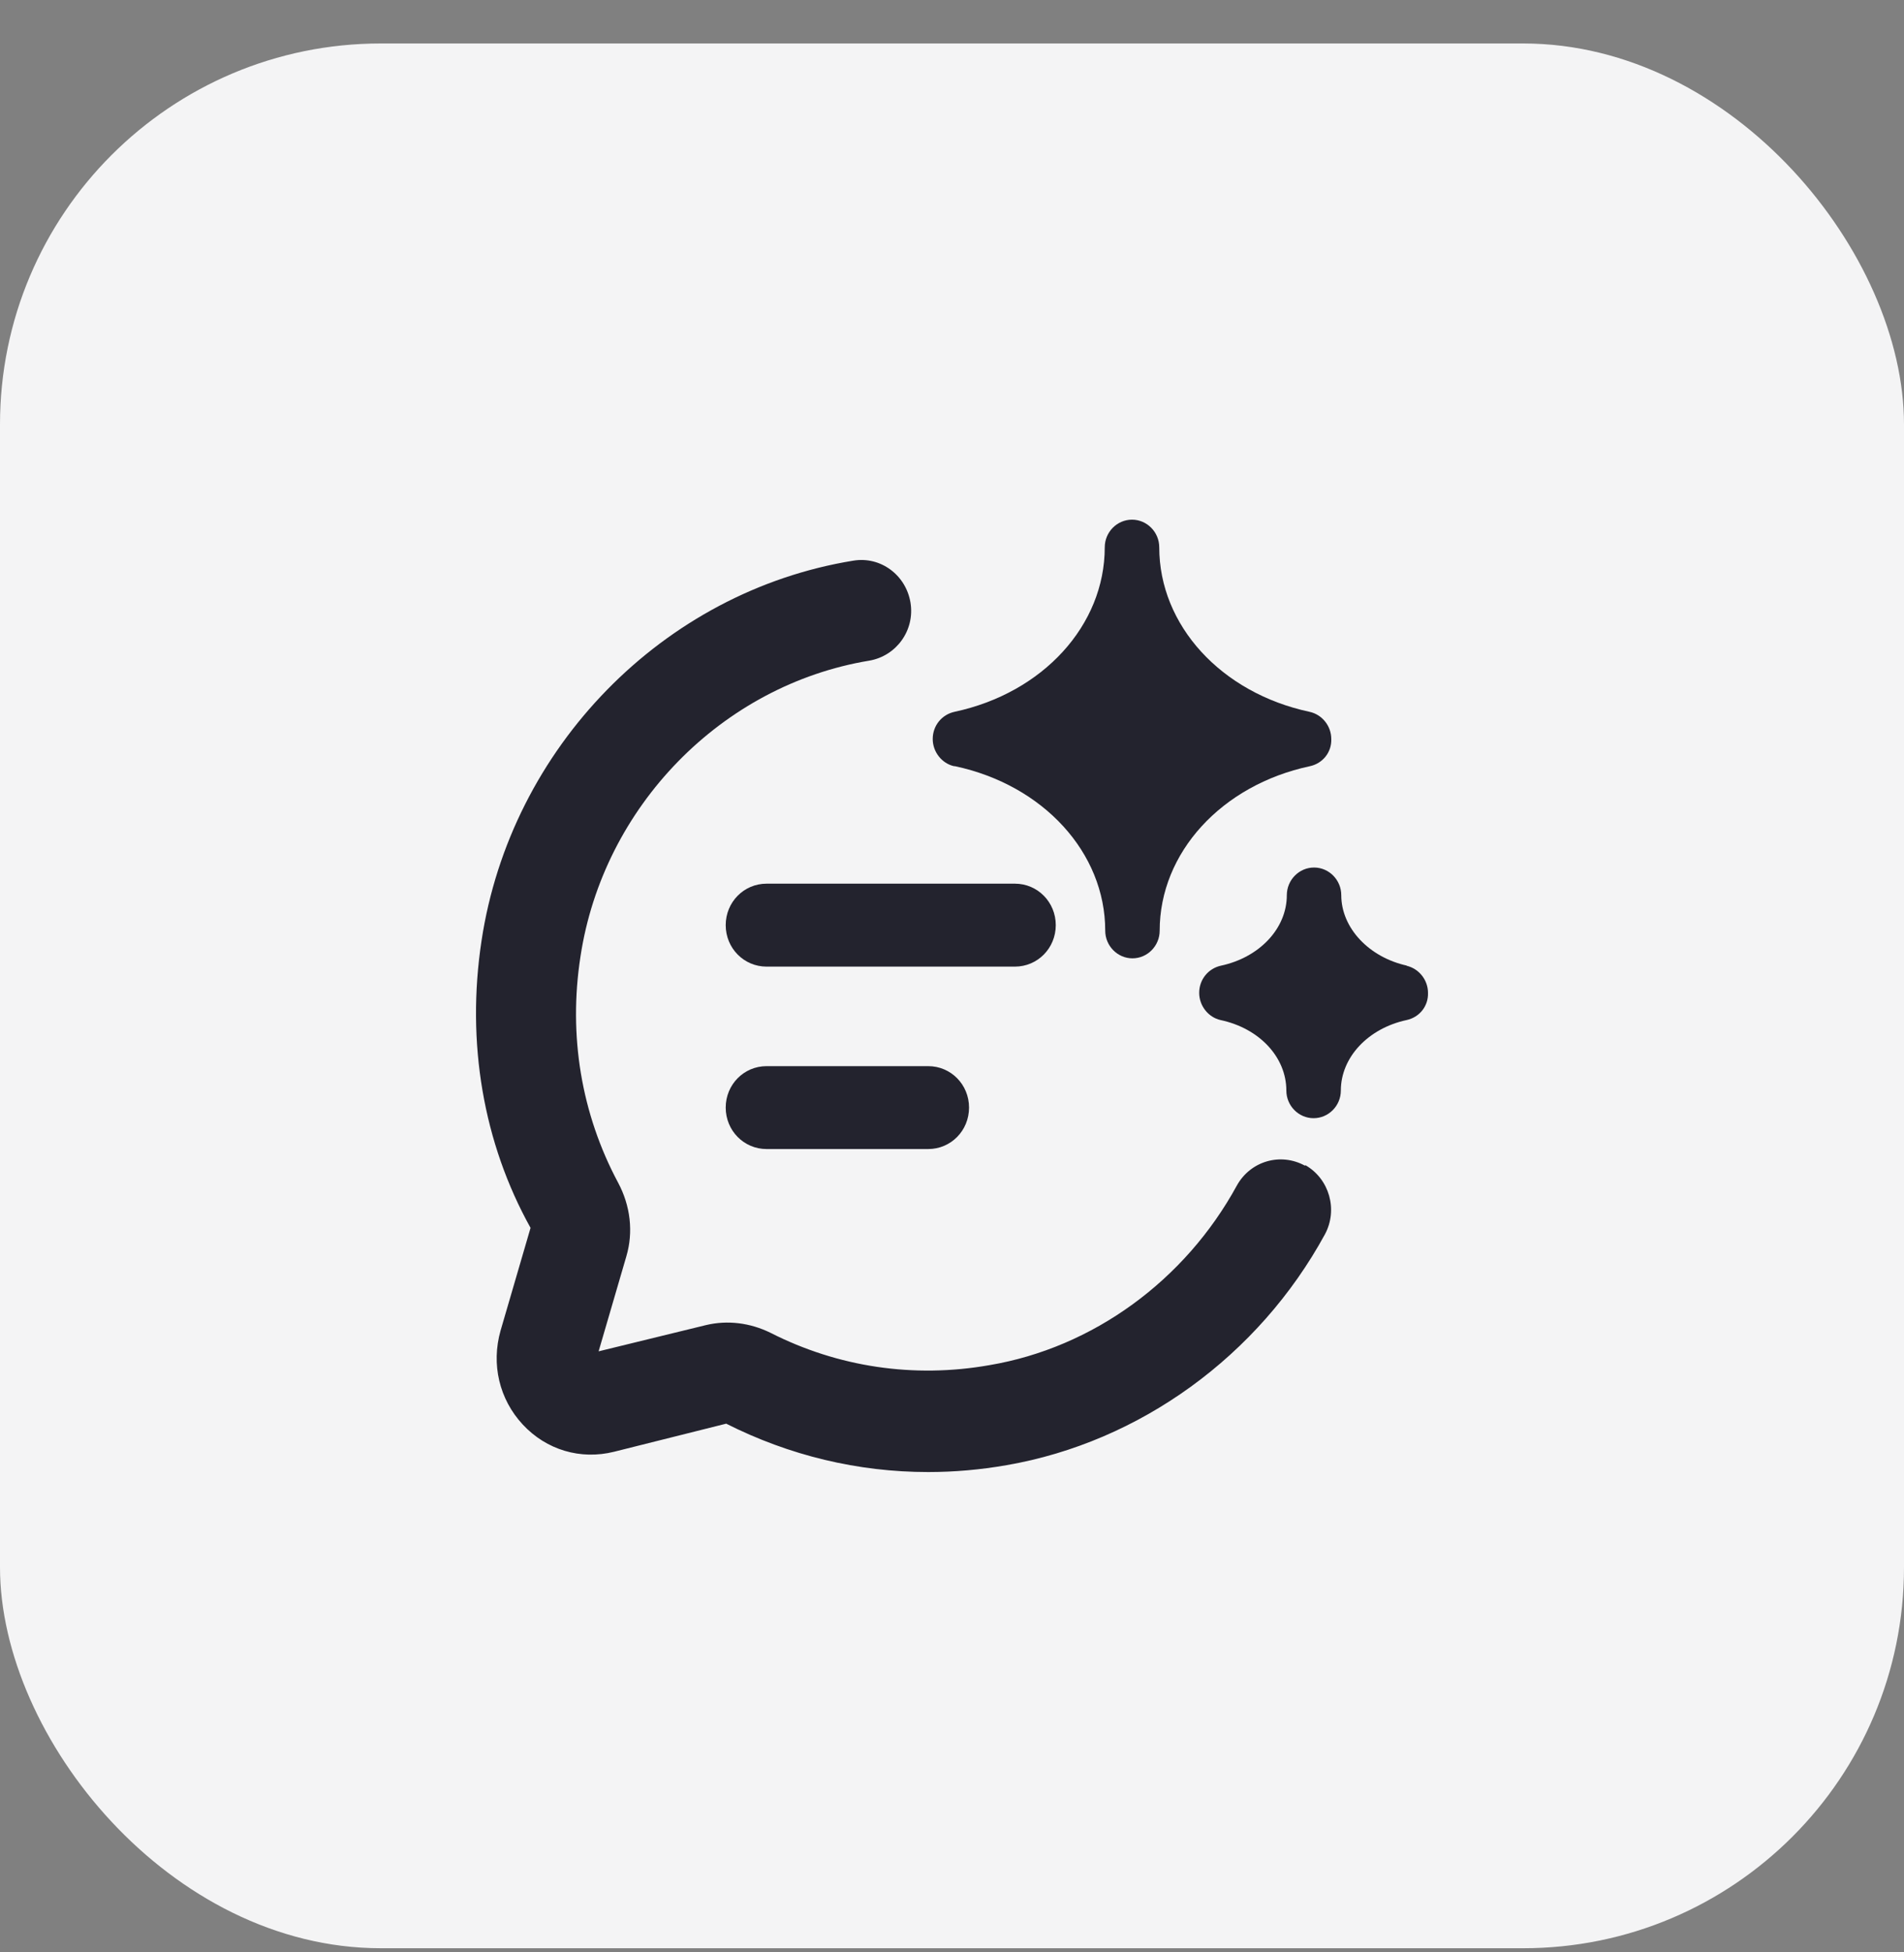 <svg width="40" height="41" viewBox="0 0 40 41" fill="none" xmlns="http://www.w3.org/2000/svg">
<rect x="0" y="0" width="40" height="41" fill="#808080" stroke="none"/>
<rect y="0.913" width="40" height="40" rx="8" fill="#F4F4F5"/>
<path d="M27.415 24.479C26.9 24.198 26.271 24.382 25.985 24.895C24.898 26.888 22.962 28.301 20.787 28.668C19.195 28.949 17.602 28.707 16.191 27.991C15.761 27.778 15.284 27.72 14.836 27.826L12.576 28.378L13.158 26.385C13.31 25.872 13.244 25.32 12.986 24.837C12.214 23.395 11.937 21.75 12.195 20.086C12.671 16.941 15.161 14.387 18.26 13.874C18.832 13.777 19.223 13.235 19.128 12.655C19.032 12.074 18.498 11.678 17.926 11.774C13.93 12.422 10.726 15.703 10.116 19.757C9.791 21.895 10.154 24.005 11.146 25.785L10.516 27.943C10.316 28.649 10.488 29.384 10.983 29.916C11.479 30.449 12.195 30.662 12.9 30.487L15.256 29.897C16.581 30.565 18.021 30.913 19.5 30.913C20.043 30.913 20.596 30.865 21.15 30.768C23.944 30.284 26.442 28.475 27.835 25.92C28.111 25.407 27.93 24.759 27.425 24.469L27.415 24.479Z" fill="#23232E"/>
<path d="M22.18 19.428C22.18 18.944 21.798 18.557 21.321 18.557H16.105C15.628 18.557 15.246 18.944 15.246 19.428C15.246 19.912 15.628 20.299 16.105 20.299H21.321C21.798 20.299 22.18 19.912 22.18 19.428Z" fill="#23232E"/>
<path d="M16.105 22.389C15.628 22.389 15.246 22.776 15.246 23.259C15.246 23.743 15.628 24.13 16.105 24.13H19.5C19.977 24.13 20.358 23.743 20.358 23.259C20.358 22.776 19.977 22.389 19.5 22.389H16.105Z" fill="#23232E"/>
<path d="M20.062 16.09C21.922 16.486 23.219 17.909 23.219 19.544C23.219 19.863 23.477 20.125 23.791 20.125C24.106 20.125 24.363 19.863 24.363 19.544C24.363 17.909 25.66 16.486 27.52 16.09C27.787 16.032 27.978 15.799 27.968 15.519C27.968 15.248 27.778 15.006 27.511 14.948C25.651 14.551 24.354 13.129 24.354 11.494C24.354 11.174 24.096 10.913 23.782 10.913C23.467 10.913 23.209 11.174 23.209 11.494C23.209 13.129 21.913 14.551 20.053 14.948C19.786 15.006 19.595 15.238 19.595 15.519C19.595 15.79 19.786 16.032 20.043 16.09H20.062Z" fill="#23232E"/>
<path d="M29.561 20.279C28.76 20.105 28.178 19.486 28.178 18.799C28.178 18.48 27.921 18.218 27.606 18.218C27.291 18.218 27.034 18.48 27.034 18.799C27.034 19.496 26.462 20.105 25.651 20.279C25.384 20.337 25.193 20.57 25.193 20.85C25.193 21.121 25.384 21.363 25.641 21.421C26.462 21.595 27.024 22.205 27.024 22.901C27.024 23.221 27.282 23.482 27.596 23.482C27.911 23.482 28.169 23.221 28.169 22.901C28.169 22.205 28.741 21.595 29.551 21.421C29.819 21.363 30.009 21.131 30 20.85C30 20.579 29.809 20.337 29.542 20.279H29.561Z" fill="#23232E"/>
</svg>

